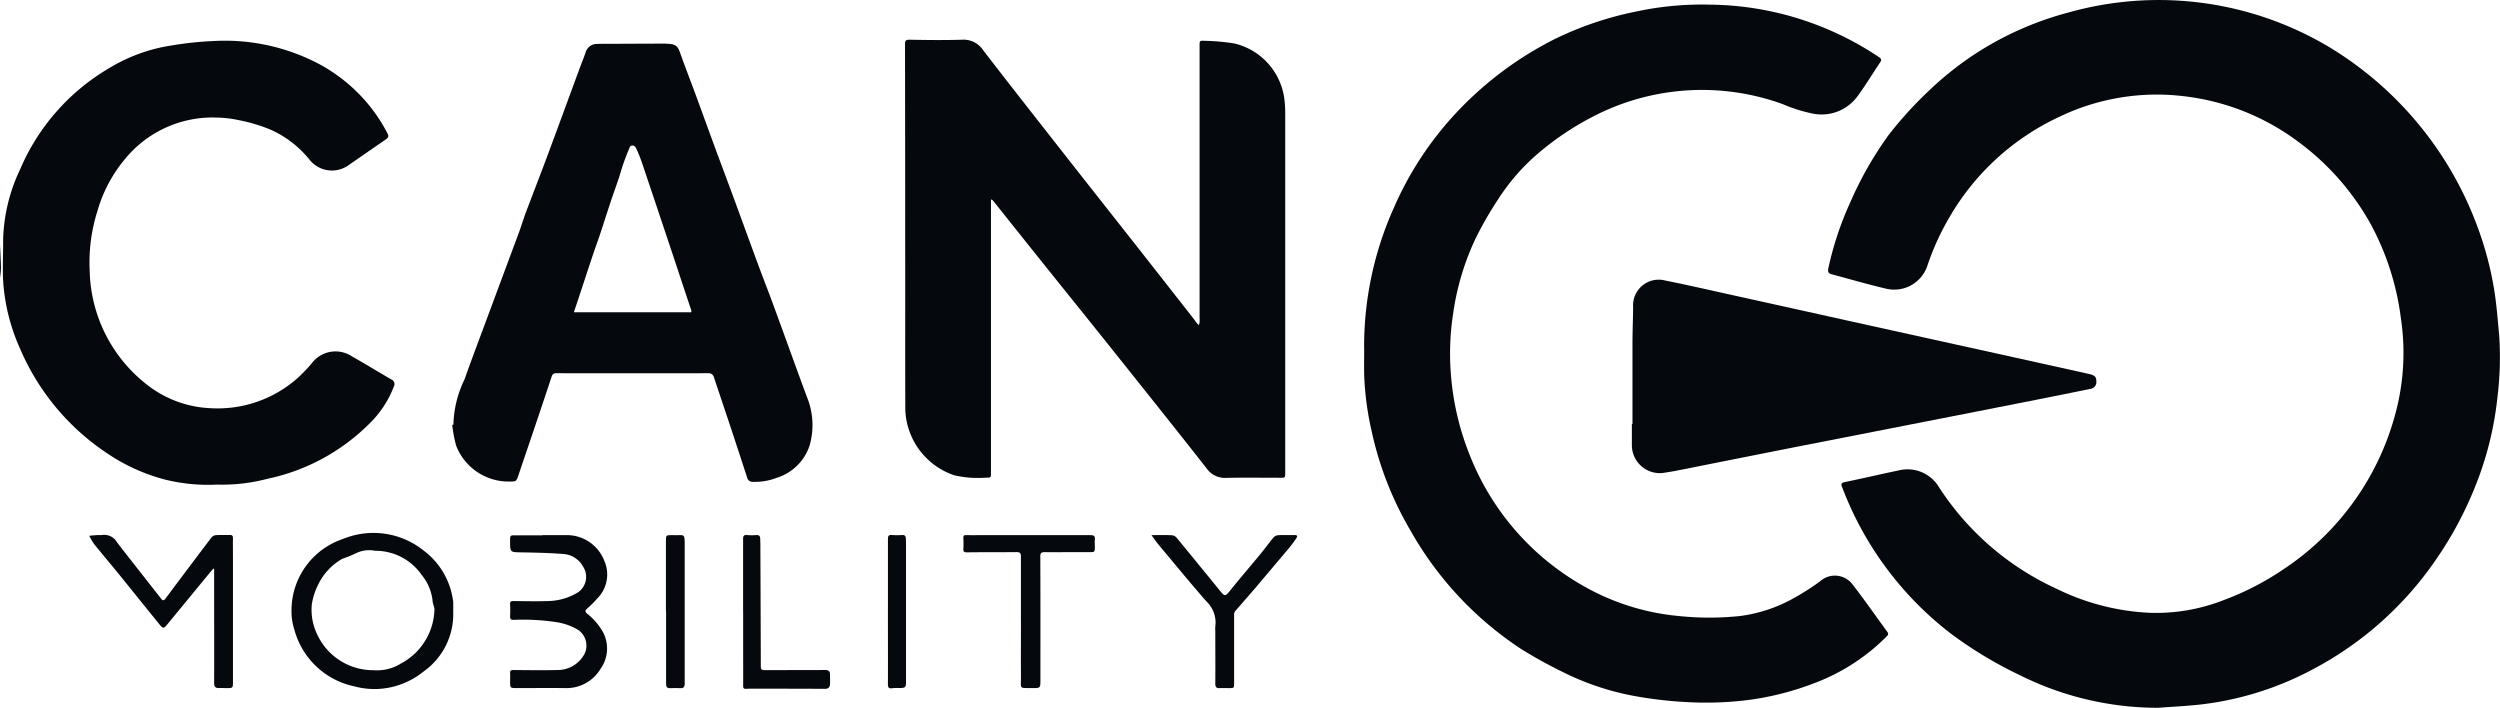 <?xml version="1.0" encoding="UTF-8"?>
<svg xmlns="http://www.w3.org/2000/svg" xmlns:xlink="http://www.w3.org/1999/xlink" width="137.189" height="38.842" viewBox="0 0 137.189 38.842">
  <defs>
    <clipPath id="clip-path">
      <rect id="Rectangle_53" data-name="Rectangle 53" width="137.189" height="38.842" fill="#05080d"></rect>
    </clipPath>
  </defs>
  <g id="Group_14" data-name="Group 14" transform="translate(0 0)">
    <g id="Group_13" data-name="Group 13" transform="translate(0 0)" clip-path="url(#clip-path)">
      <path id="Path_1" data-name="Path 1" d="M0,19.405c.019.428.047.855.055,1.282A4.262,4.262,0,0,1,0,21.214V19.405" transform="translate(0 -5.978)" fill="#05080d"></path>
      <path id="Path_2" data-name="Path 2" d="M163.1,38.841a16.985,16.985,0,0,1-7.581-1.78,22.5,22.5,0,0,1-3.782-2.272,18.258,18.258,0,0,1-5.95-7.95c-.013-.033-.025-.067-.04-.1-.08-.176-.046-.246.169-.29.978-.2,1.951-.43,2.927-.633a2.008,2.008,0,0,1,2.218.919,15.227,15.227,0,0,0,6.453,5.574,12.89,12.89,0,0,0,5.145,1.32,10.16,10.16,0,0,0,4.03-.7,15.266,15.266,0,0,0,3.3-1.706,14.8,14.8,0,0,0,6.275-9.171,12.793,12.793,0,0,0,.14-4.618,14.763,14.763,0,0,0-1.626-5.089,14.152,14.152,0,0,0-4.038-4.593,12.95,12.95,0,0,0-6.26-2.474,12.332,12.332,0,0,0-6.841,1.145,13.577,13.577,0,0,0-5.986,5.469,14.1,14.1,0,0,0-1.238,2.714,1.915,1.915,0,0,1-2.2,1.248c-1.028-.237-2.041-.536-3.061-.808-.165-.044-.2-.138-.169-.306a17.8,17.8,0,0,1,1.219-3.664,19.684,19.684,0,0,1,2.086-3.657,20.9,20.9,0,0,1,2.231-2.452,17.44,17.44,0,0,1,3.037-2.331A17.646,17.646,0,0,1,158.169.685a18.253,18.253,0,0,1,14.32,1.907,19.316,19.316,0,0,1,8.09,9.766,18.4,18.4,0,0,1,.963,3.629c.121.777.179,1.565.254,2.349a17.484,17.484,0,0,1-.079,3.371,18.22,18.22,0,0,1-1.322,5.212,20.145,20.145,0,0,1-2.1,3.845,18.808,18.808,0,0,1-6.682,5.945,17.255,17.255,0,0,1-6.15,1.946c-.784.09-1.575.125-2.362.185" transform="translate(-44.658 0)" fill="#05080d"></path>
      <path id="Path_3" data-name="Path 3" d="M108.178,19.17a18.6,18.6,0,0,1,1.641-7.676,18.381,18.381,0,0,1,3.516-5.3A19.276,19.276,0,0,1,118.6,2.275,18.242,18.242,0,0,1,123.056.756a17.23,17.23,0,0,1,4.07-.39,16.941,16.941,0,0,1,9.3,2.877c.127.086.166.148.073.286-.421.625-.808,1.275-1.256,1.879a2.44,2.44,0,0,1-2.43.941,8.382,8.382,0,0,1-1.658-.521,12.977,12.977,0,0,0-10.469.709,15.67,15.67,0,0,0-2.912,1.953,11.383,11.383,0,0,0-2.225,2.534,19.977,19.977,0,0,0-1.255,2.178,14.3,14.3,0,0,0-1.225,4.083,14.426,14.426,0,0,0-.1,3.688,14.947,14.947,0,0,0,1.009,4.12A14.236,14.236,0,0,0,120.2,32.26a12.958,12.958,0,0,0,5.284,1.66,15.972,15.972,0,0,0,3.338-.006,8.16,8.16,0,0,0,2.852-.933,13.565,13.565,0,0,0,1.525-.969,1.215,1.215,0,0,1,1.809.206c.65.84,1.257,1.713,1.884,2.571.077.106.042.168-.044.253a11.058,11.058,0,0,1-3.973,2.562,15.79,15.79,0,0,1-3.626.922,18.4,18.4,0,0,1-2.838.136,22.722,22.722,0,0,1-3.468-.369,14.675,14.675,0,0,1-3.886-1.316,25.1,25.1,0,0,1-2.242-1.238,18.836,18.836,0,0,1-6.084-6.5,18.406,18.406,0,0,1-2.129-5.42,16.53,16.53,0,0,1-.42-3.128c-.008-.509,0-1.018,0-1.526" transform="translate(-33.322 -0.112)" fill="#05080d"></path>
      <path id="Path_4" data-name="Path 4" d="M76.487,11.929v.417q0,7.276,0,14.553c0,.283,0,.287-.286.284a5.878,5.878,0,0,1-1.714-.127,3.945,3.945,0,0,1-2.7-3.568c-.014-2.992,0-5.985-.007-8.978q0-5.554-.01-11.108c0-.2.044-.257.26-.253.949.018,1.9.03,2.85,0a1.3,1.3,0,0,1,1.172.567c1.306,1.7,2.635,3.391,3.96,5.08q2.027,2.586,4.063,5.163,1.771,2.253,3.537,4.509c.057.073.107.153.166.226a1.424,1.424,0,0,0,.117.116.852.852,0,0,0,.04-.151c.008-.093,0-.186,0-.28V3.484c0-.275,0-.292.28-.275a11.864,11.864,0,0,1,1.626.146,3.6,3.6,0,0,1,2.747,3.053,6.131,6.131,0,0,1,.046.836q0,9.827,0,19.655c0,.289,0,.289-.291.289-.986,0-1.973-.015-2.958.006a1.217,1.217,0,0,1-1.055-.509q-1.315-1.678-2.645-3.345-1.717-2.158-3.439-4.31c-.947-1.183-1.9-2.361-2.847-3.544q-1.38-1.723-2.754-3.452c-.033-.042-.073-.077-.111-.116l-.053.01" transform="translate(-22.107 -0.97)" fill="#05080d"></path>
      <path id="Path_5" data-name="Path 5" d="M35.93,24.374a5.985,5.985,0,0,1,.608-2.485c.376-1.059.774-2.111,1.165-3.165q.905-2.437,1.812-4.872c.139-.376.253-.761.394-1.136.382-1.017.779-2.03,1.158-3.049.61-1.637,1.209-3.277,1.814-4.916.1-.269.21-.534.3-.8a.646.646,0,0,1,.643-.477c.338-.01.677-.006,1.014-.007q1.3-.006,2.591-.01c.122,0,.245.006.367.017.346.031.454.147.572.481.284.8.59,1.584.882,2.377.342.928.676,1.858,1.018,2.785.354.96.715,1.916,1.068,2.876.455,1.234.9,2.47,1.357,3.7.29.785.6,1.564.883,2.349.59,1.607,1.165,3.22,1.761,4.824A4.046,4.046,0,0,1,55.48,25.5a2.751,2.751,0,0,1-1.818,1.787,3.246,3.246,0,0,1-1.286.218.3.3,0,0,1-.325-.229q-.455-1.4-.919-2.8c-.3-.9-.6-1.792-.9-2.69a.3.3,0,0,0-.326-.241q-4.157.006-8.313,0a.238.238,0,0,0-.271.183c-.336,1.02-.68,2.037-1.023,3.054-.261.774-.527,1.546-.786,2.319-.131.39-.127.392-.548.389a3.086,3.086,0,0,1-2.881-1.96,7.1,7.1,0,0,1-.219-1.151l.062-.007M42.544,18.2h3.733q1.274,0,2.548,0c.09,0,.212.044.147-.146-.334-.983-.655-1.969-.983-2.954q-.846-2.537-1.7-5.071a7.867,7.867,0,0,0-.335-.837c-.082-.176-.285-.19-.349-.04-.125.293-.241.589-.347.888-.094.267-.165.543-.255.811-.14.42-.293.836-.433,1.256-.2.6-.392,1.208-.592,1.811-.143.427-.3.849-.441,1.276-.218.65-.43,1.3-.645,1.951-.113.344-.228.686-.352,1.055" transform="translate(-11.049 -1.064)" fill="#05080d"></path>
      <path id="Path_6" data-name="Path 6" d="M11.99,27.593a9.824,9.824,0,0,1-2.868-.277A10.323,10.323,0,0,1,5.941,25.87a13.037,13.037,0,0,1-4.759-5.711A10.754,10.754,0,0,1,.267,16.73c-.08-.861-.015-1.735-.025-2.6a9.533,9.533,0,0,1,.931-3.834,11.792,11.792,0,0,1,4.86-5.54A9.271,9.271,0,0,1,9.452,3.5a18.616,18.616,0,0,1,2.331-.248,11.061,11.061,0,0,1,5.48,1.1,9.024,9.024,0,0,1,4.068,3.962c.066.131.069.226-.056.313-.708.49-1.418.978-2.124,1.47a1.569,1.569,0,0,1-2.093-.331,5.744,5.744,0,0,0-2.149-1.655,9.012,9.012,0,0,0-1.747-.52,6.152,6.152,0,0,0-1.193-.139A6.206,6.206,0,0,0,6.884,9.782a7.714,7.714,0,0,0-1.461,2.781,9.263,9.263,0,0,0-.43,3.306,8.124,8.124,0,0,0,3.016,6.14,6.064,6.064,0,0,0,3.6,1.39,6.613,6.613,0,0,0,4.8-1.66,8.816,8.816,0,0,0,.774-.809,1.628,1.628,0,0,1,2.189-.381c.731.413,1.448.855,2.175,1.275a.272.272,0,0,1,.134.389A5.587,5.587,0,0,1,20.388,24.2a11.158,11.158,0,0,1-5.65,3.076,9.643,9.643,0,0,1-2.748.316" transform="translate(-0.07 -1)" fill="#05080d"></path>
      <path id="Path_7" data-name="Path 7" d="M129.446,30.108c0-1.464,0-2.926,0-4.389,0-.675.03-1.349.036-2.023a1.407,1.407,0,0,1,1.766-1.464c1.246.249,2.486.535,3.727.809q3.114.687,6.226,1.379l9.153,2.02,4.018.89c.063.014.126.028.189.044.263.069.344.163.34.394a.377.377,0,0,1-.354.414q-1.383.284-2.767.558-2.368.469-4.736.933-4.114.806-8.228,1.612c-2.27.448-4.537.9-6.806,1.352-.31.061-.621.116-.934.159a1.537,1.537,0,0,1-1.663-1.484c0-.4,0-.8,0-1.205h.032" transform="translate(-39.863 -6.837)" fill="#05080d"></path>
      <path id="Path_8" data-name="Path 8" d="M31.991,46.64a3.852,3.852,0,0,1-1.623,3.228,4.334,4.334,0,0,1-1.39.756,4.191,4.191,0,0,1-2.394.066,4.327,4.327,0,0,1-3.31-3.11,3.253,3.253,0,0,1-.158-1.091A4.133,4.133,0,0,1,25.934,42.6a4.4,4.4,0,0,1,4.454.651,4.107,4.107,0,0,1,1.587,2.7.819.819,0,0,1,.016.128c0,.187,0,.373,0,.56M27.619,49.8a2.477,2.477,0,0,0,1.5-.366A3.457,3.457,0,0,0,30.958,46.5c.017-.161-.093-.331-.1-.5a2.662,2.662,0,0,0-.6-1.428,3.074,3.074,0,0,0-2.552-1.325,1.64,1.64,0,0,0-1.077.147,7.789,7.789,0,0,1-.726.293,3.224,3.224,0,0,0-1.3,1.369,3.651,3.651,0,0,0-.37,1.111,3.089,3.089,0,0,0,.307,1.7A3.381,3.381,0,0,0,27.619,49.8" transform="translate(-7.119 -13.022)" fill="#05080d"></path>
      <path id="Path_9" data-name="Path 9" d="M42.23,42.437h1.317a2.2,2.2,0,0,1,2.073,1.408,1.86,1.86,0,0,1-.4,2.084,5.78,5.78,0,0,1-.533.533c-.149.125-.111.2.01.3a3.435,3.435,0,0,1,.848.991,1.918,1.918,0,0,1-.129,2.019,2.172,2.172,0,0,1-1.977,1.058c-.871-.006-1.742,0-2.613,0-.374,0-.374,0-.374-.362,0-.151.01-.3,0-.452s.046-.178.183-.176c.8.006,1.6.02,2.4,0a1.67,1.67,0,0,0,1.491-.87,1.038,1.038,0,0,0-.386-1.36,3.323,3.323,0,0,0-1.172-.4,12.1,12.1,0,0,0-2.318-.123c-.146,0-.2-.03-.2-.188a5.8,5.8,0,0,0,0-.667c-.008-.145.044-.179.183-.178.648.007,1.3.023,1.942,0a3.267,3.267,0,0,0,1.592-.471,1.029,1.029,0,0,0,.3-1.4,1.349,1.349,0,0,0-1.031-.706c-.779-.061-1.562-.08-2.344-.093-.642-.01-.642.006-.642-.636,0-.3,0-.3.309-.3H42.23" transform="translate(-12.459 -13.072)" fill="#05080d"></path>
      <path id="Path_10" data-name="Path 10" d="M13.883,44.266c-.2.241-.4.482-.6.724q-.972,1.18-1.942,2.362c-.176.214-.221.21-.434-.053-.7-.864-1.4-1.733-2.1-2.6-.485-.6-.982-1.183-1.464-1.781a3.444,3.444,0,0,1-.266-.455c.159-.013.319-.028.479-.038a1.715,1.715,0,0,0,.215,0,.8.8,0,0,1,.83.4c.8,1.033,1.61,2.057,2.415,3.085.086.111.146.134.242.006q1.256-1.683,2.524-3.355a.364.364,0,0,1,.237-.13c.25-.017.5,0,.755-.01.158-.008.193.055.19.2-.008.358,0,.718,0,1.076v6.8c0,.312-.012.325-.327.329-.144,0-.288-.012-.432-.006-.2.008-.275-.066-.274-.277.008-1.686,0-3.372,0-5.058v-1.2l-.051-.021" transform="translate(-2.18 -13.064)" fill="#05080d"></path>
      <path id="Path_11" data-name="Path 11" d="M79.558,47.075c0-1.155,0-2.31,0-3.465,0-.192-.056-.245-.244-.243-.906.01-1.814,0-2.72.014-.15,0-.2-.035-.194-.189a5.631,5.631,0,0,0,0-.6c-.006-.123.037-.16.159-.157.352.007.705,0,1.057,0,1.915,0,3.829,0,5.743,0,.192,0,.279.043.256.247-.014.127,0,.258,0,.387,0,.3-.014.3-.3.3H82.238c-.454,0-.907.009-1.36,0-.184,0-.257.029-.255.244.01,2.253.006,4.506.006,6.758,0,.457,0,.461-.445.457-.754-.007-.618.069-.623-.61-.008-1.047,0-2.095,0-3.142" transform="translate(-23.535 -13.07)" fill="#05080d"></path>
      <path id="Path_12" data-name="Path 12" d="M91.323,42.436c.428,0,.787-.011,1.145.008a.426.426,0,0,1,.254.163Q93.864,44,95,45.394c.361.446.345.442.7,0,.534-.658,1.086-1.3,1.625-1.955.233-.282.445-.582.68-.862a.408.408,0,0,1,.26-.136c.294-.017.59,0,.885-.008.207-.008.178.085.1.2-.127.182-.259.362-.4.533Q97.975,44.2,97.1,45.239c-.394.464-.8.918-1.2,1.383a.364.364,0,0,0-.047.221q0,1.851,0,3.7c0,.284,0,.286-.279.289-.173,0-.346-.009-.518,0s-.236-.062-.235-.241c.008-.954,0-1.908,0-2.863a1.791,1.791,0,0,1,0-.28,1.6,1.6,0,0,0-.486-1.372c-.895-1.021-1.755-2.072-2.626-3.113-.127-.152-.237-.318-.392-.527" transform="translate(-28.13 -13.071)" fill="#05080d"></path>
      <path id="Path_13" data-name="Path 13" d="M58.929,46.633c0-1.327,0-2.654,0-3.981,0-.181.047-.239.226-.221a2.821,2.821,0,0,0,.5,0c.156-.012.208.063.215.2,0,.1.007.2.007.3q.014,3.357.024,6.713c0,.164.06.2.215.2,1.1-.006,2.2,0,3.3-.008.192,0,.283.054.282.246s.01.358,0,.537c-.01.163-.09.251-.278.25-1.266-.008-2.532-.008-3.8-.01-.172,0-.345,0-.518.009-.134.01-.171-.037-.17-.169.006-.6,0-1.2,0-1.807V46.633" transform="translate(-18.151 -13.069)" fill="#05080d"></path>
      <path id="Path_14" data-name="Path 14" d="M52.811,46.607V42.776c0-.341,0-.341.347-.341.151,0,.3.01.453,0s.21.06.221.193c.006.064.009.129.009.193q0,3.809,0,7.619c0,.065,0,.129,0,.194-.012.132-.071.209-.221.2-.194-.008-.388-.01-.583,0-.166.008-.217-.081-.217-.223,0-.287,0-.574,0-.861q0-1.571,0-3.142h-.008" transform="translate(-16.268 -13.07)" fill="#05080d"></path>
      <path id="Path_15" data-name="Path 15" d="M70.415,46.632c0-1.327,0-2.654,0-3.981,0-.182.049-.237.227-.221a4.337,4.337,0,0,0,.561,0c.129-.006.188.051.194.172s.01.258.01.387q0,3.744,0,7.488c0,.313-.028.342-.345.349a2.978,2.978,0,0,0-.409.009c-.216.037-.239-.063-.239-.244.006-1.32,0-2.64,0-3.959" transform="translate(-21.689 -13.07)" fill="#05080d"></path>
    </g>
  </g>
</svg>
